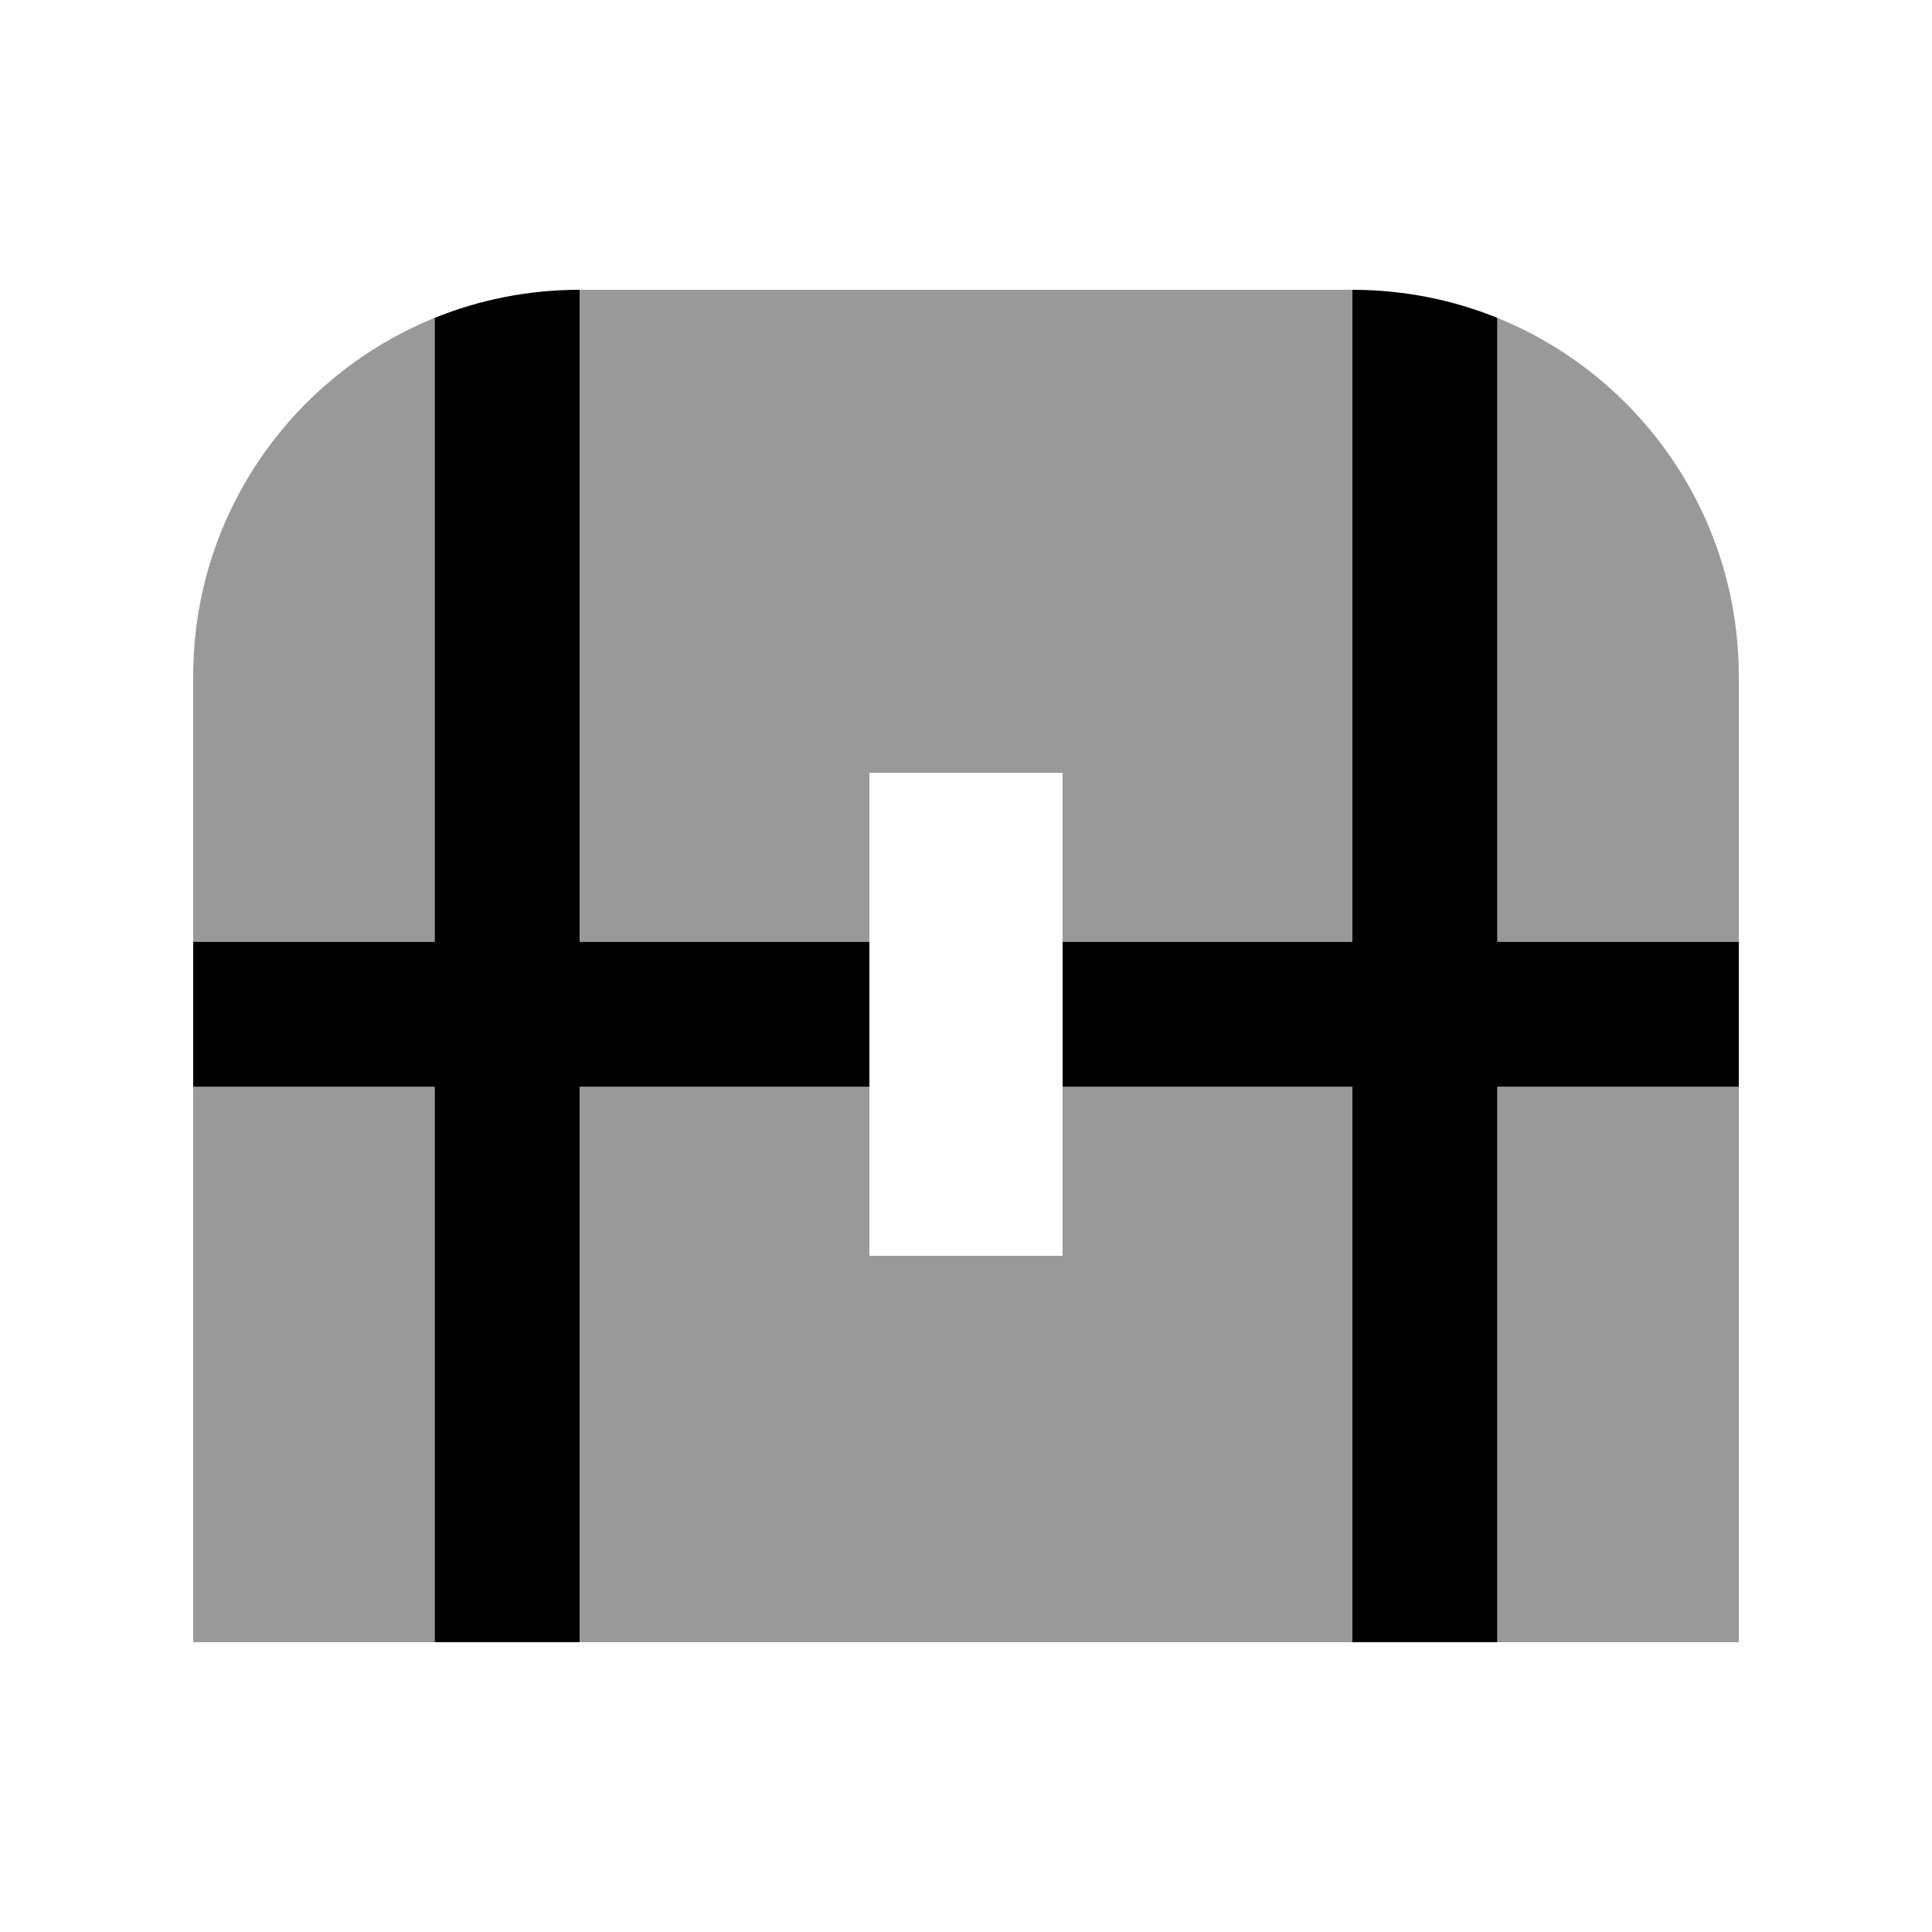 <svg xmlns="http://www.w3.org/2000/svg" viewBox="0 0 640 640"><!--! Font Awesome Pro 7.1.0 by @fontawesome - https://fontawesome.com License - https://fontawesome.com/license (Commercial License) Copyright 2025 Fonticons, Inc. --><path opacity=".4" fill="currentColor" d="M64 224L64 312L144 312L144 105.3C97.1 124.3 64 170.3 64 224zM64 360L64 544L144 544L144 360L64 360zM192 96L192 312L288 312L288 256L352 256L352 312L448 312L448 96L192 96zM192 360L192 544L448 544L448 360L352 360L352 416L288 416L288 360L192 360zM496 105.3L496 312L576 312L576 224C576 170.3 542.9 124.3 496 105.3zM496 360L496 544L576 544L576 360L496 360z"/><path fill="currentColor" d="M144 312L144 105.3C158.8 99.3 175 96 192 96L192 312L288 312L288 360L192 360L192 544L144 544L144 360L64 360L64 312L144 312zM352 360L352 312L448 312L448 96C465 96 481.2 99.3 496 105.3L496 312L576 312L576 360L496 360L496 544L448 544L448 360L352 360z"/></svg>